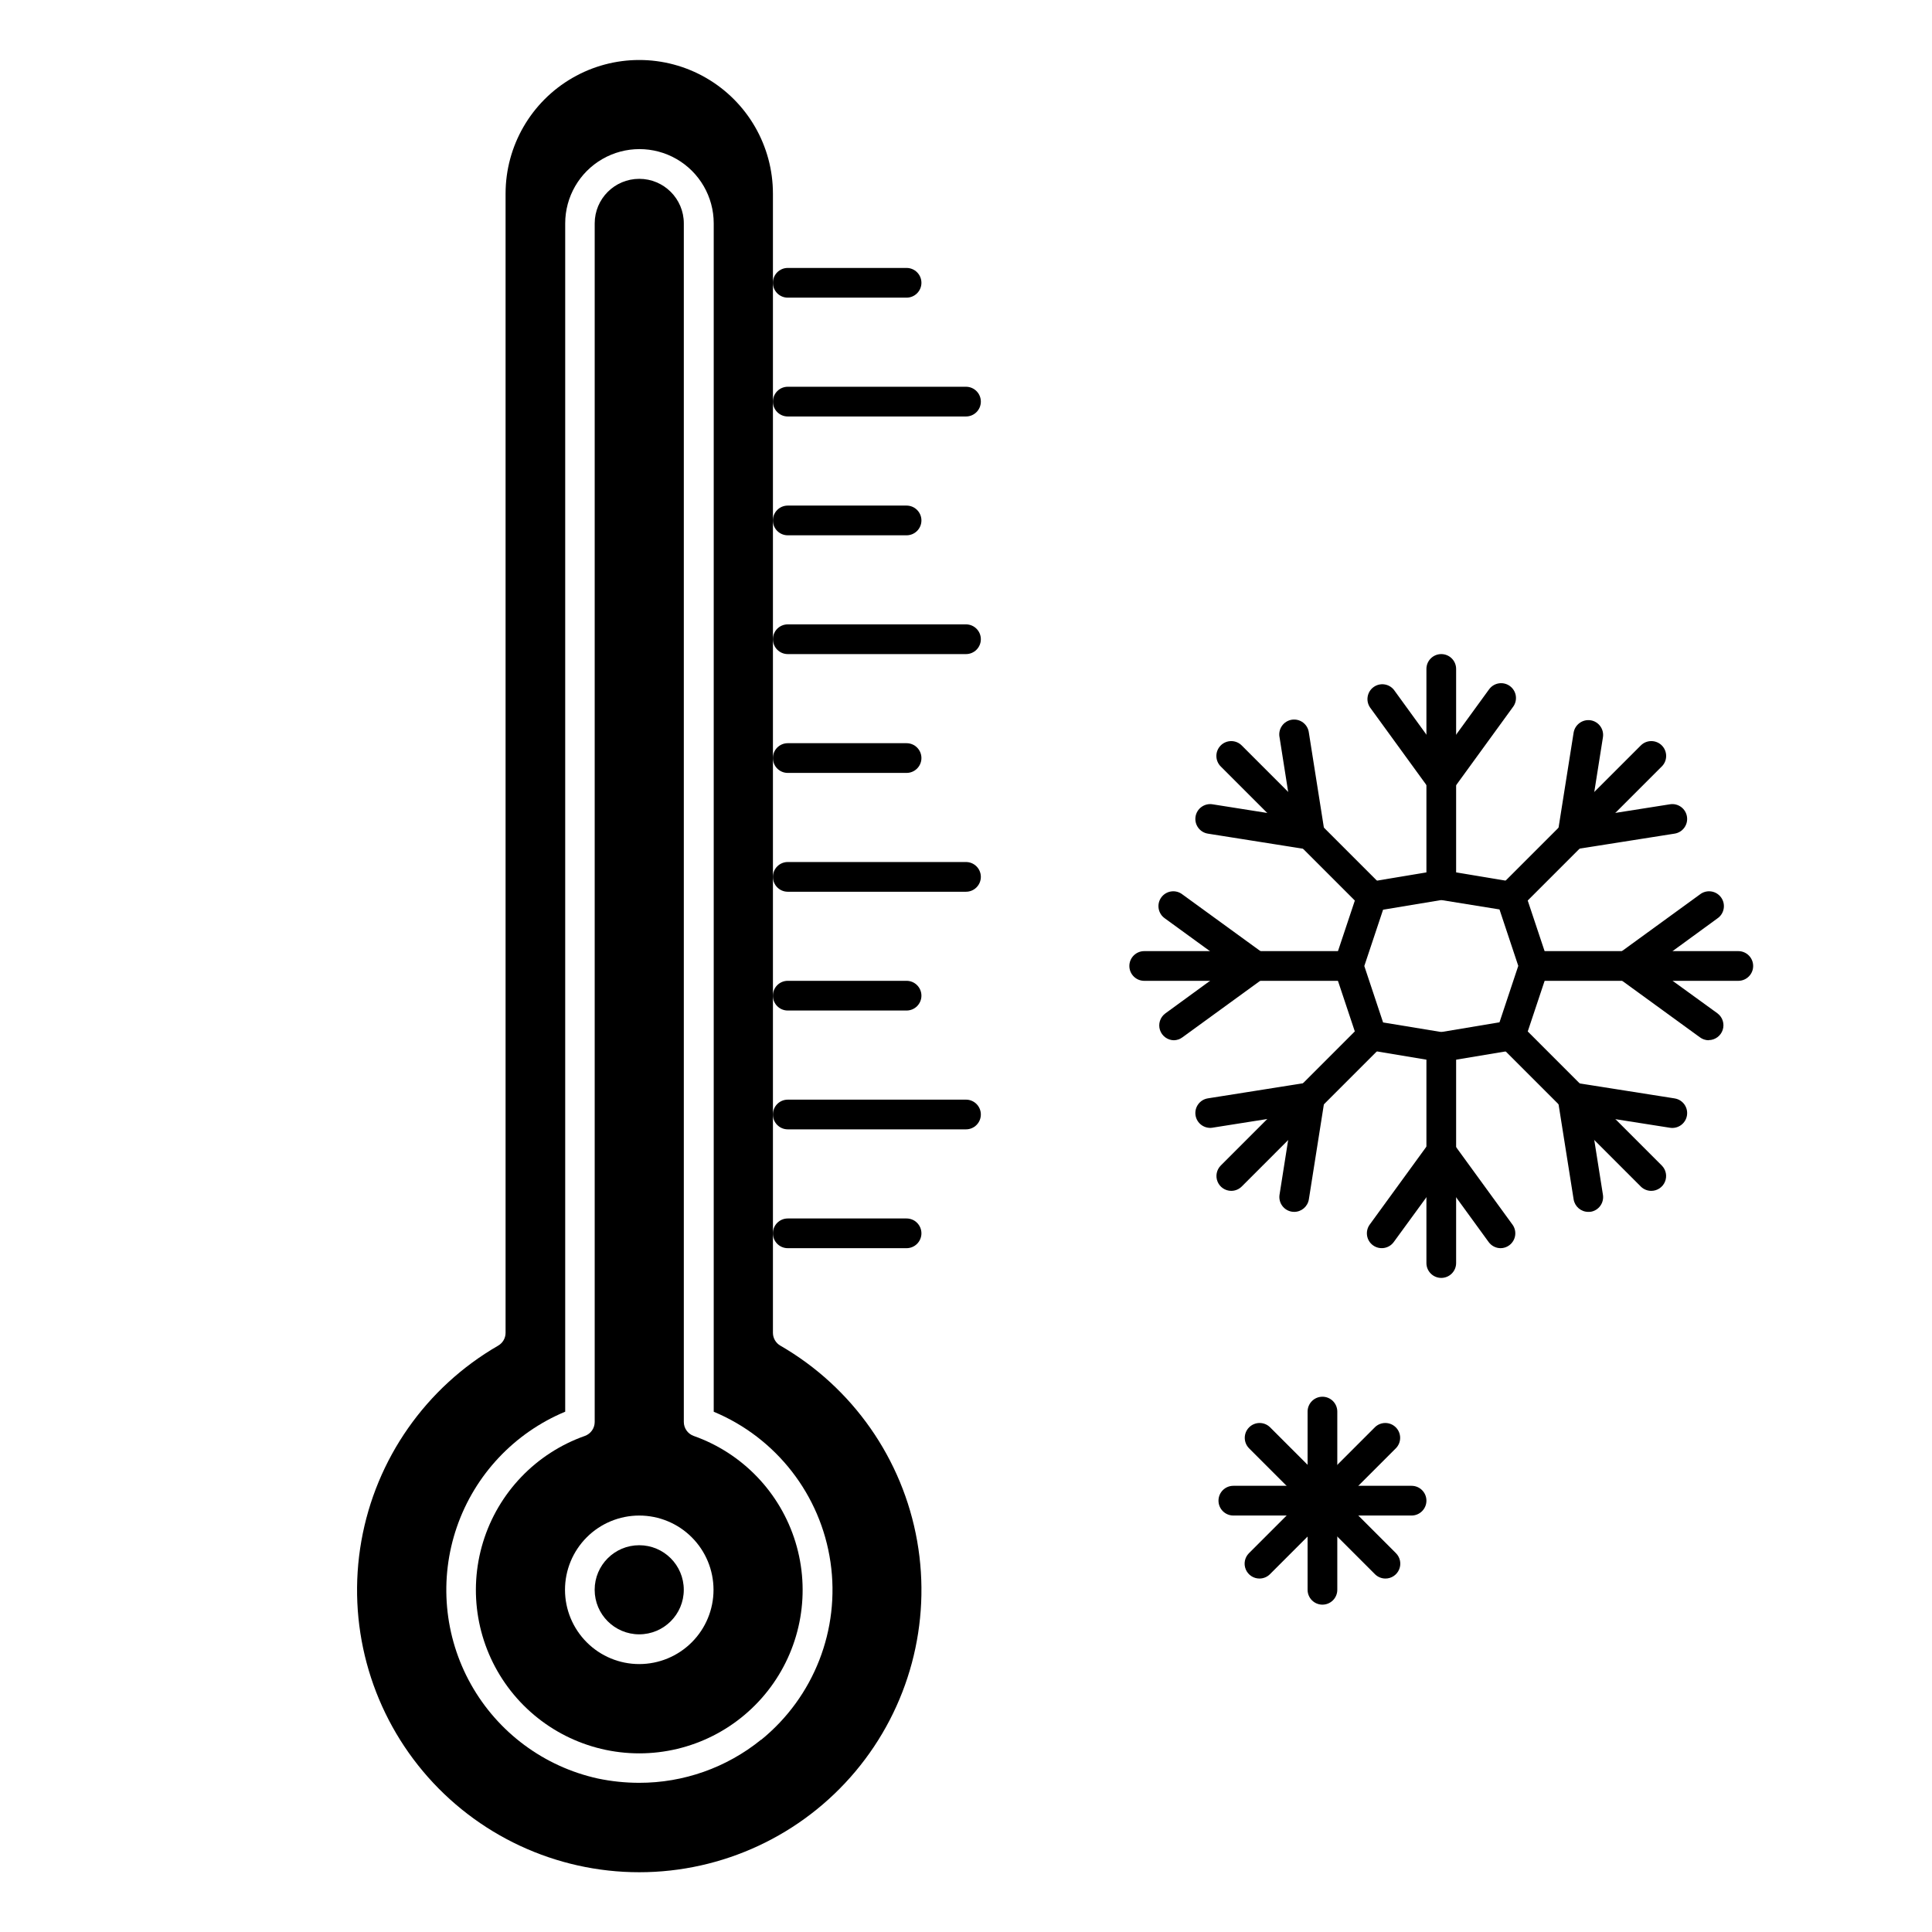 <?xml version="1.0" encoding="UTF-8"?>
<!-- The Best Svg Icon site in the world: iconSvg.co, Visit us! https://iconsvg.co -->
<svg fill="#000000" width="800px" height="800px" version="1.1" viewBox="144 144 512 512" xmlns="http://www.w3.org/2000/svg">
 <g>
  <path d="m384.25 222.88h-31.488c-2.172 0-3.934-1.762-3.934-3.938 0-2.172 1.762-3.934 3.934-3.934h31.488c2.176 0 3.938 1.762 3.938 3.934 0 2.176-1.762 3.938-3.938 3.938z"/>
  <path d="m384.25 285.86h-31.488c-2.172 0-3.934-1.762-3.934-3.938 0-2.172 1.762-3.938 3.934-3.938h31.488c2.176 0 3.938 1.766 3.938 3.938 0 2.176-1.762 3.938-3.938 3.938z"/>
  <path d="m384.25 348.83h-31.488c-2.172 0-3.934-1.766-3.934-3.938 0-2.176 1.762-3.938 3.934-3.938h31.488c2.176 0 3.938 1.762 3.938 3.938 0 2.172-1.762 3.938-3.938 3.938z"/>
  <path d="m384.25 411.8h-31.488c-2.172 0-3.934-1.762-3.934-3.934 0-2.176 1.762-3.938 3.934-3.938h31.488c2.176 0 3.938 1.762 3.938 3.938 0 2.172-1.762 3.934-3.938 3.934z"/>
  <path d="m384.25 474.78h-31.488c-2.172 0-3.934-1.762-3.934-3.934 0-2.176 1.762-3.938 3.934-3.938h31.488c2.176 0 3.938 1.762 3.938 3.938 0 2.172-1.762 3.934-3.938 3.934z"/>
  <path d="m400 254.37h-47.234c-2.172 0-3.934-1.762-3.934-3.938 0-2.172 1.762-3.938 3.934-3.938h47.234c2.172 0 3.934 1.766 3.934 3.938 0 2.176-1.762 3.938-3.934 3.938z"/>
  <path d="m400 317.34h-47.234c-2.172 0-3.934-1.766-3.934-3.938s1.762-3.938 3.934-3.938h47.234c2.172 0 3.934 1.766 3.934 3.938s-1.762 3.938-3.934 3.938z"/>
  <path d="m400 380.32h-47.234c-2.172 0-3.934-1.766-3.934-3.938 0-2.176 1.762-3.938 3.934-3.938h47.234c2.172 0 3.934 1.762 3.934 3.938 0 2.172-1.762 3.938-3.934 3.938z"/>
  <path d="m400 443.29h-47.234c-2.172 0-3.934-1.762-3.934-3.934 0-2.176 1.762-3.938 3.934-3.938h47.234c2.172 0 3.934 1.762 3.934 3.938 0 2.172-1.762 3.934-3.934 3.934z"/>
  <path d="m525.95 482.66c-2.172 0-3.934-1.766-3.934-3.938v-57.246c0-2.172 1.762-3.934 3.934-3.934 2.176 0 3.938 1.762 3.938 3.934v57.246c0 1.043-0.414 2.047-1.152 2.781-0.738 0.738-1.738 1.156-2.785 1.156z"/>
  <path d="m525.95 382.46c-2.172 0-3.934-1.762-3.934-3.938v-57.246c0-2.172 1.762-3.934 3.934-3.934 2.176 0 3.938 1.762 3.938 3.934v57.246c0 1.043-0.414 2.047-1.152 2.785-0.738 0.738-1.738 1.152-2.785 1.152z"/>
  <path d="m604.67 403.93h-54.16c-2.176 0-3.938-1.762-3.938-3.934 0-2.176 1.762-3.938 3.938-3.938h54.16c2.172 0 3.934 1.762 3.934 3.938 0 2.172-1.762 3.934-3.934 3.934z"/>
  <path d="m501.39 403.93h-54.16c-2.172 0-3.938-1.762-3.938-3.934 0-2.176 1.766-3.938 3.938-3.938h54.16c2.172 0 3.938 1.762 3.938 3.938 0 2.172-1.766 3.934-3.938 3.934z"/>
  <path d="m525.95 354.75c-1.246-0.012-2.414-0.613-3.148-1.621l-15.742-21.664c-1.18-1.758-0.762-4.133 0.949-5.379 1.711-1.246 4.102-0.914 5.41 0.75l12.531 17.27 12.594-17.32 0.004 0.004c0.598-0.887 1.527-1.496 2.582-1.68 1.051-0.188 2.137 0.062 3 0.691 0.863 0.629 1.438 1.586 1.582 2.644 0.148 1.059-0.145 2.133-0.805 2.973l-15.742 21.664c-0.738 1.043-1.934 1.668-3.215 1.668z"/>
  <path d="m541.7 474.78c-1.262 0.004-2.445-0.602-3.188-1.621l-12.559-17.27-12.594 17.262c-1.277 1.758-3.738 2.148-5.5 0.871-1.758-1.277-2.144-3.742-0.867-5.5l15.742-21.641c0.734-1.008 1.902-1.609 3.148-1.621 1.262 0 2.449 0.602 3.188 1.621l15.742 21.641h0.004c0.617 0.848 0.871 1.902 0.707 2.938-0.164 1.035-0.734 1.961-1.582 2.574-0.648 0.477-1.434 0.738-2.242 0.746z"/>
  <path d="m525.95 425.42c-0.215 0.004-0.43-0.012-0.645-0.047l-18.406-3.07h0.004c-1.438-0.242-2.625-1.254-3.086-2.637l-6.141-18.414c-0.27-0.809-0.27-1.68 0-2.488l6.141-18.414v0.004c0.461-1.383 1.648-2.398 3.086-2.641l18.406-3.07-0.004 0.004c0.43-0.074 0.871-0.074 1.301 0l18.406 3.07-0.004-0.004c1.438 0.242 2.625 1.258 3.086 2.641l6.141 18.414v-0.004c0.27 0.809 0.27 1.68 0 2.488l-6.141 18.414c-0.461 1.383-1.648 2.394-3.086 2.637l-18.406 3.07h0.004c-0.219 0.035-0.438 0.051-0.656 0.047zm-15.418-10.461 15.418 2.539 15.43-2.574 4.977-14.957-4.977-14.957-15.43-2.492-15.422 2.566-4.973 14.918z"/>
  <path d="m596.8 419.68c-0.836-0.008-1.648-0.285-2.316-0.789l-21.656-15.742c-1.016-0.742-1.617-1.926-1.617-3.18 0-1.258 0.602-2.441 1.617-3.184l21.656-15.742c0.84-0.66 1.914-0.953 2.973-0.805 1.059 0.145 2.016 0.719 2.644 1.582 0.629 0.863 0.879 1.949 0.691 3-0.184 1.055-0.793 1.988-1.68 2.582l-17.27 12.598 17.32 12.555h-0.004c1.348 1.012 1.902 2.769 1.379 4.371-0.523 1.602-2.008 2.695-3.691 2.715z"/>
  <path d="m455.1 419.68c-1.684-0.02-3.172-1.113-3.695-2.715-0.523-1.602 0.035-3.359 1.383-4.371l17.27-12.594-17.32-12.594 0.004-0.004c-0.887-0.594-1.496-1.527-1.68-2.582-0.188-1.051 0.062-2.137 0.691-3 0.629-0.863 1.582-1.438 2.644-1.582 1.059-0.148 2.129 0.145 2.973 0.805l21.656 15.742c1.016 0.742 1.617 1.926 1.617 3.184 0 1.254-0.602 2.438-1.617 3.18l-21.656 15.742c-0.656 0.496-1.449 0.77-2.269 0.789z"/>
  <path d="m581.61 459.59c-1.043 0-2.047-0.41-2.785-1.148l-37.086-37.094c-1.492-1.543-1.469-4 0.047-5.519 1.52-1.516 3.973-1.539 5.519-0.047l37.086 37.094c1.121 1.125 1.457 2.816 0.848 4.285s-2.039 2.426-3.629 2.43z"/>
  <path d="m507.33 385.32c-1.043 0-2.039-0.418-2.777-1.156l-37-37c-0.758-0.73-1.191-1.738-1.199-2.797-0.012-1.055 0.406-2.07 1.152-2.816 0.746-0.746 1.762-1.16 2.816-1.152 1.055 0.008 2.062 0.441 2.797 1.203l37 37v-0.004c1.129 1.125 1.465 2.82 0.855 4.293-0.609 1.473-2.051 2.434-3.644 2.43z"/>
  <path d="m564.91 465.16c-1.934-0.004-3.578-1.414-3.883-3.324l-4.188-26.418c-0.195-1.242 0.215-2.508 1.105-3.398 0.891-0.891 2.152-1.301 3.398-1.105l26.449 4.172v0.004c2.148 0.336 3.613 2.352 3.273 4.5-0.336 2.148-2.352 3.613-4.5 3.277l-21.105-3.32 3.336 21.09v-0.004c0.34 2.144-1.121 4.16-3.266 4.504-0.207 0.023-0.414 0.031-0.621 0.023z"/>
  <path d="m491.16 369.16c-0.207 0-0.414-0.016-0.621-0.047l-26.434-4.188c-2.148-0.34-3.613-2.356-3.277-4.504 0.34-2.148 2.356-3.613 4.504-3.273l21.09 3.336-3.328-21.098h-0.004c-0.207-1.047 0.023-2.137 0.637-3.016 0.609-0.879 1.555-1.469 2.613-1.637 1.055-0.164 2.137 0.105 2.988 0.75 0.855 0.648 1.406 1.613 1.535 2.676l4.18 26.449c0.18 1.137-0.148 2.293-0.895 3.168s-1.84 1.379-2.988 1.383z"/>
  <path d="m470.3 459.59c-1.59-0.004-3.023-0.961-3.629-2.43-0.609-1.469-0.273-3.16 0.848-4.285l37.109-37.133c1.547-1.492 4-1.469 5.519 0.047 1.516 1.52 1.539 3.977 0.047 5.519l-37.109 37.117c-0.738 0.742-1.738 1.16-2.785 1.164z"/>
  <path d="m544.57 385.32c-1.594 0.004-3.031-0.957-3.641-2.43-0.609-1.473-0.273-3.168 0.855-4.293l37-37v0.004c0.73-0.762 1.738-1.195 2.797-1.203 1.055-0.008 2.07 0.406 2.816 1.152 0.746 0.746 1.16 1.762 1.152 2.816-0.008 1.059-0.441 2.066-1.203 2.797l-37 37h0.004c-0.738 0.738-1.738 1.156-2.781 1.156z"/>
  <path d="m486.98 465.16c-0.207 0-0.41-0.016-0.613-0.047-1.031-0.164-1.957-0.73-2.57-1.574s-0.867-1.898-0.707-2.93l3.328-21.098-21.09 3.336 0.004 0.004c-2.148 0.336-4.164-1.129-4.504-3.277-0.336-2.148 1.129-4.164 3.277-4.5l26.434-4.188v-0.004c1.242-0.195 2.508 0.215 3.398 1.105s1.301 2.156 1.105 3.398l-4.18 26.449c-0.305 1.91-1.949 3.32-3.883 3.324z"/>
  <path d="m560.72 369.14c-1.152-0.004-2.242-0.508-2.988-1.383s-1.074-2.031-0.895-3.168l4.188-26.434c0.359-2.137 2.363-3.594 4.504-3.273 2.144 0.34 3.606 2.356 3.266 4.5l-3.336 21.09 21.105-3.328c2.148-0.34 4.164 1.125 4.5 3.273 0.34 2.148-1.125 4.164-3.273 4.504l-26.449 4.172c-0.207 0.031-0.414 0.047-0.621 0.047z"/>
  <path d="m494.46 569.25c-2.172 0-3.934-1.762-3.934-3.934v-47.234c0-2.172 1.762-3.934 3.934-3.934 2.176 0 3.938 1.762 3.938 3.934v47.234c0 1.043-0.414 2.043-1.152 2.781-0.738 0.738-1.738 1.152-2.785 1.152z"/>
  <path d="m518.08 545.63h-47.23c-2.176 0-3.938-1.766-3.938-3.938 0-2.176 1.762-3.938 3.938-3.938h47.23c2.176 0 3.938 1.762 3.938 3.938 0 2.172-1.762 3.938-3.938 3.938z"/>
  <path d="m511.16 562.33c-1.043 0-2.043-0.414-2.781-1.148l-33.402-33.402h0.004c-1.492-1.543-1.473-4 0.047-5.519 1.52-1.516 3.973-1.539 5.519-0.047l33.402 33.402h-0.004c1.125 1.125 1.457 2.816 0.848 4.285-0.609 1.473-2.043 2.43-3.633 2.43z"/>
  <path d="m477.77 562.33c-1.59 0-3.023-0.957-3.633-2.43-0.609-1.469-0.277-3.16 0.848-4.285l33.402-33.402h-0.004c1.547-1.492 4-1.469 5.519 0.047 1.52 1.52 1.539 3.977 0.047 5.519l-33.402 33.402h0.004c-0.738 0.734-1.738 1.148-2.781 1.148z"/>
  <path d="m350.8 500.61c-1.215-0.699-1.965-1.996-1.965-3.398v-301.89c0-12.652-6.754-24.348-17.715-30.676-10.961-6.328-24.461-6.328-35.422 0-10.961 6.328-17.715 18.023-17.715 30.676v301.89c0 1.402-0.75 2.699-1.965 3.398-19.145 11.055-32.418 30.012-36.258 51.781-3.84 21.77 2.152 44.121 16.359 61.055 14.211 16.934 35.184 26.715 57.289 26.715s43.078-9.781 57.289-26.715c14.207-16.934 20.199-39.285 16.359-61.055-3.84-21.77-17.113-40.727-36.258-51.781zm-5.117 104.44c-9.141 7.406-20.559 11.438-32.328 11.414-3.668-0.004-7.324-0.387-10.91-1.137-14.262-3.137-26.504-12.223-33.641-24.965-7.137-12.742-8.488-27.926-3.719-41.727 4.773-13.801 15.215-24.906 28.699-30.52v-314.92c0-7.031 3.75-13.527 9.84-17.043s13.59-3.516 19.68 0c6.09 3.516 9.84 10.012 9.84 17.043v314.93c16.613 6.93 28.367 22.078 30.949 39.891 2.582 17.816-4.387 35.676-18.352 47.035z"/>
  <path d="m325.21 565.31c0 6.519-5.289 11.805-11.809 11.805s-11.809-5.285-11.809-11.805c0-6.523 5.289-11.809 11.809-11.809s11.809 5.285 11.809 11.809"/>
  <path d="m327.84 524.54c-1.57-0.559-2.621-2.043-2.621-3.707v-317.63c0-6.523-5.289-11.809-11.809-11.809s-11.809 5.285-11.809 11.809v317.63c0 1.664-1.051 3.148-2.621 3.707-12.945 4.574-22.949 15.02-26.969 28.145-4.019 13.129-1.574 27.383 6.59 38.422 8.164 11.039 21.078 17.551 34.809 17.551s26.645-6.512 34.809-17.551c8.164-11.039 10.609-25.293 6.59-38.422-4.019-13.125-14.023-23.57-26.969-28.145zm-14.43 60.457c-5.219 0-10.227-2.074-13.914-5.766-3.691-3.691-5.766-8.695-5.766-13.914 0-5.223 2.074-10.227 5.766-13.918 3.688-3.691 8.695-5.762 13.914-5.762s10.227 2.07 13.914 5.762c3.691 3.691 5.766 8.695 5.766 13.918 0 5.219-2.074 10.223-5.766 13.914-3.688 3.691-8.695 5.766-13.914 5.766z"/>
 </g>
</svg>